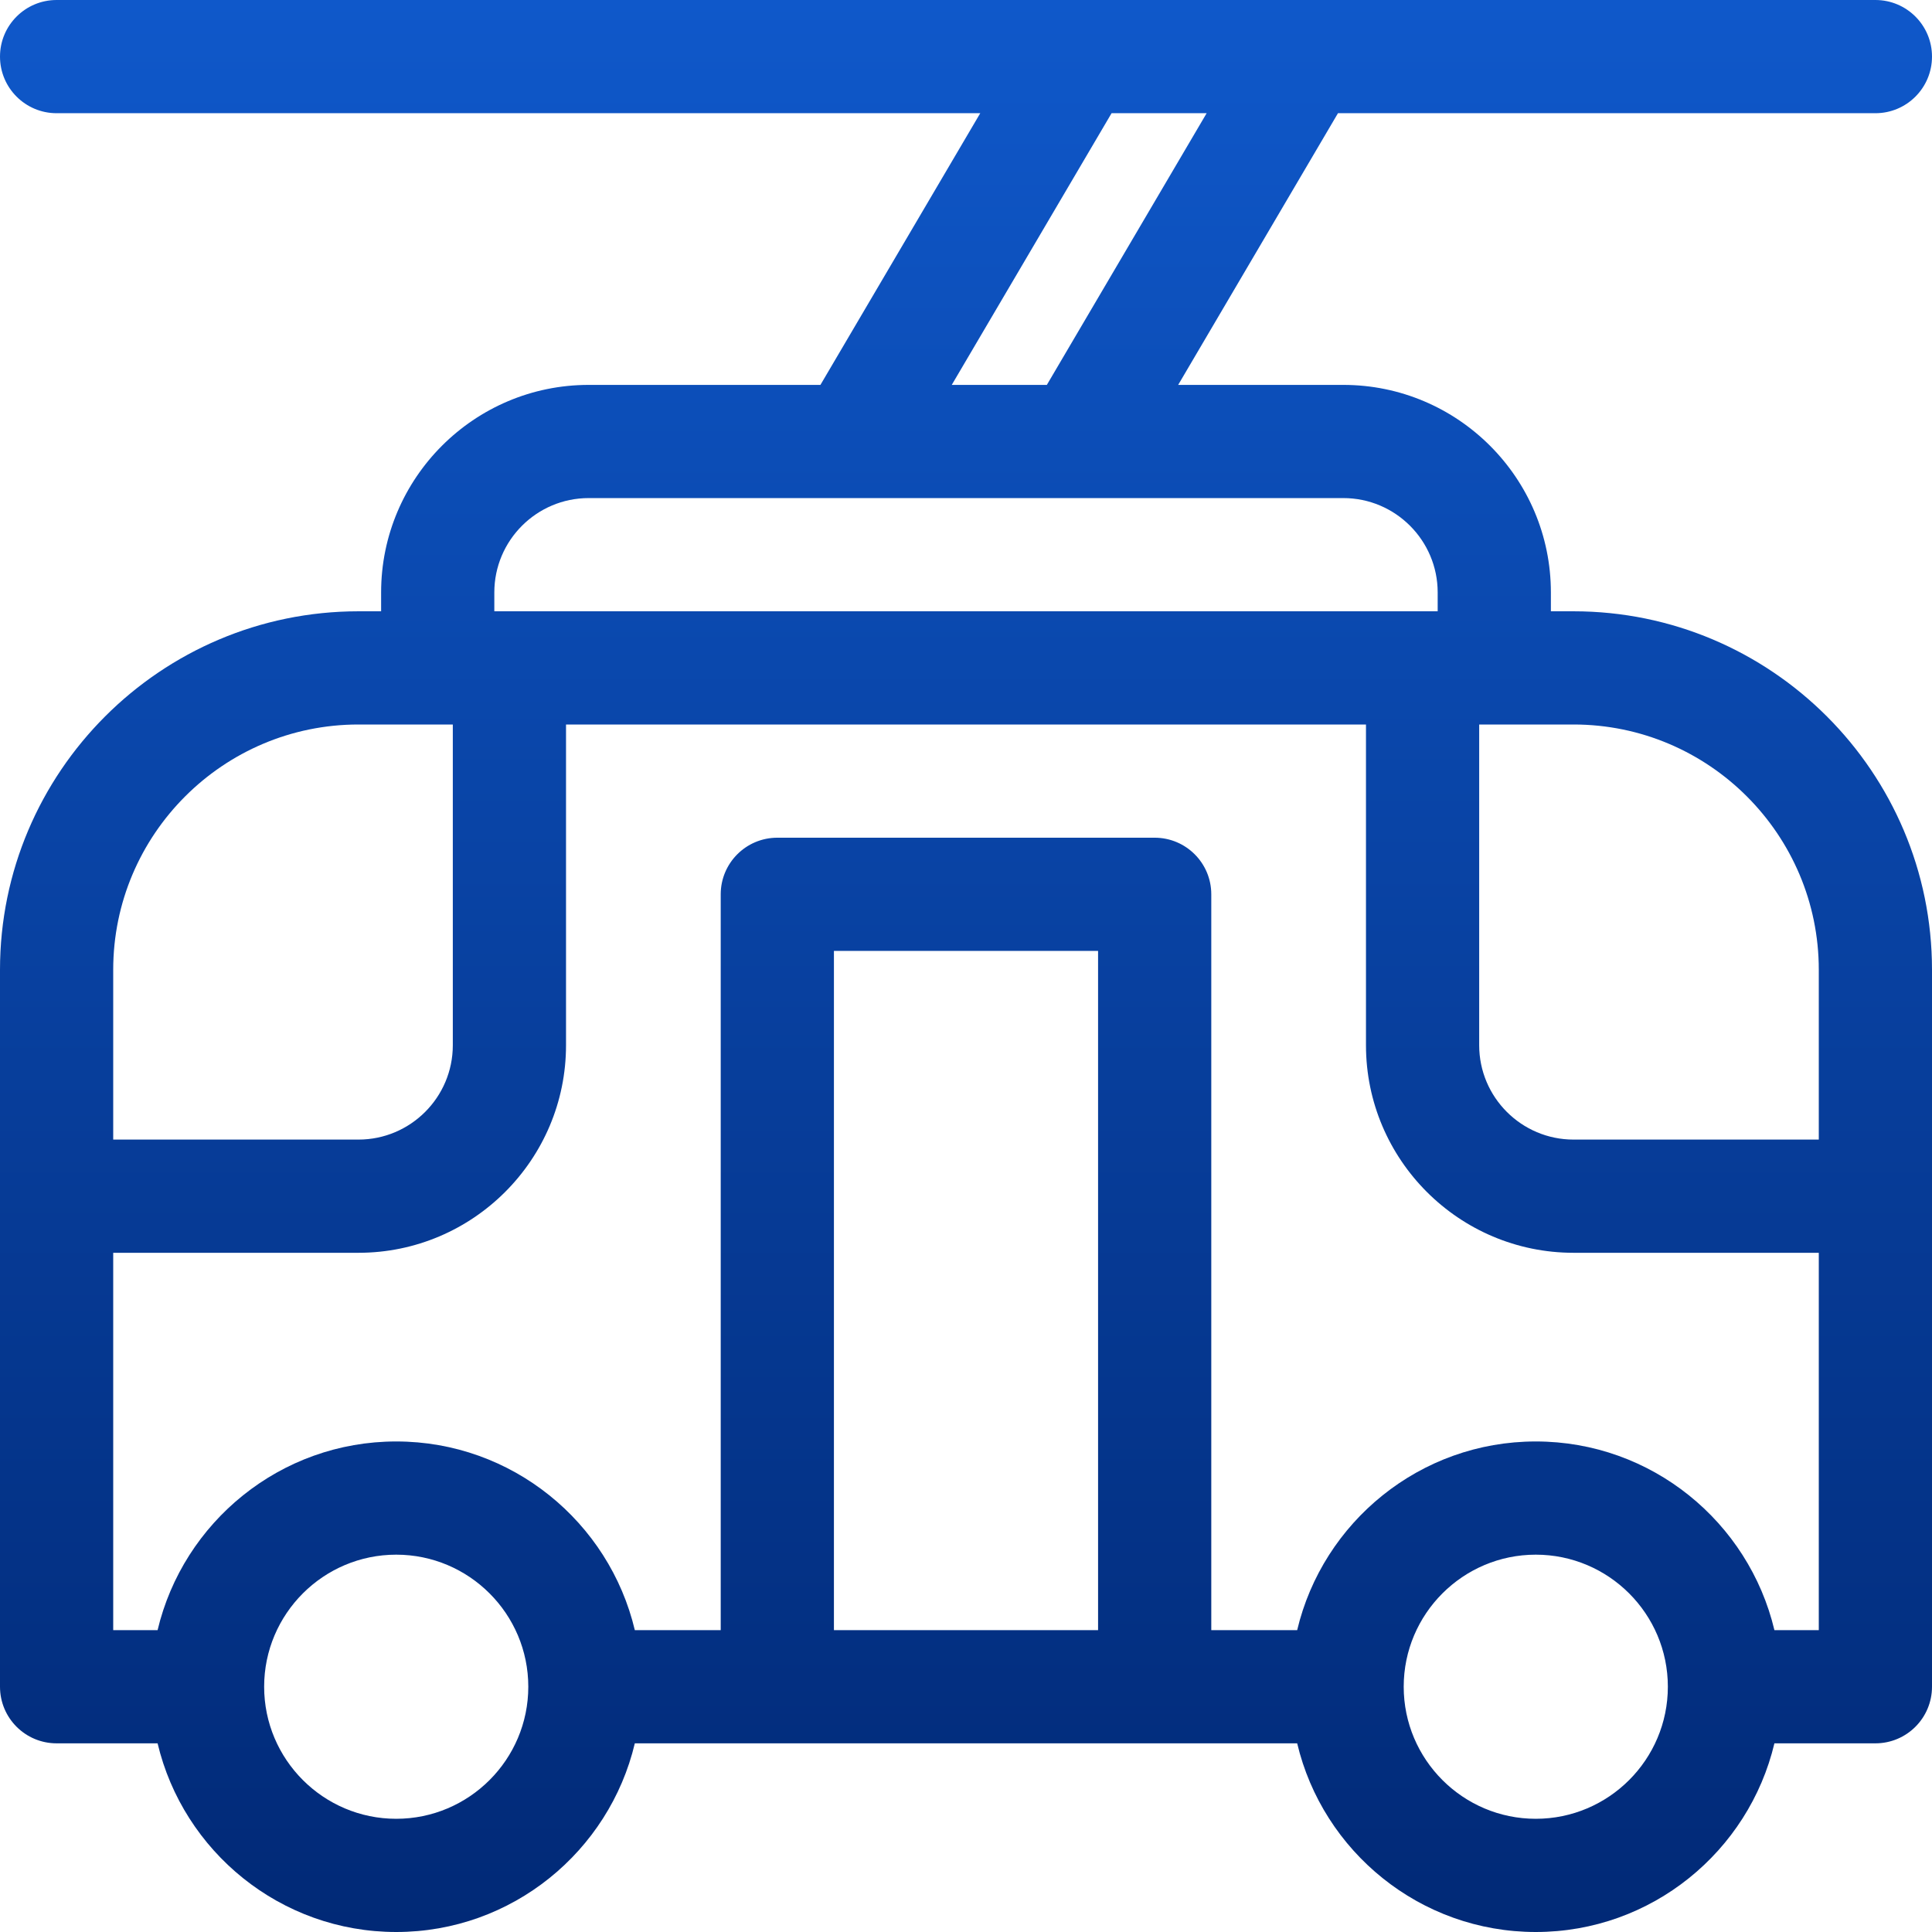 <svg width="72" height="72" viewBox="0 0 72 72" fill="none" xmlns="http://www.w3.org/2000/svg">
<path d="M13.359 22.781H14.203V22.078C14.203 17.813 17.673 14.344 21.938 14.344H30.575L36.531 4.219H2.109C0.944 4.219 0 3.274 0 2.109C0 0.944 0.944 0 2.109 0H69.891C71.056 0 72 0.944 72 2.109C72 3.274 71.056 4.219 69.891 4.219H49.862L43.907 14.344H50.062C54.327 14.344 57.797 17.813 57.797 22.078V22.781H58.641C66.007 22.781 72 28.774 72 36.141V62.859C72 64.025 71.056 64.969 69.891 64.969H66.127C65.171 68.995 61.549 72 57.234 72C52.92 72 49.297 68.995 48.342 64.969H23.658C22.703 68.995 19.08 72 14.766 72C10.451 72 6.829 68.995 5.873 64.969H2.109C0.944 64.969 0 64.025 0 62.859V36.141C0 28.774 5.993 22.781 13.359 22.781ZM4.219 36.141V42.469H13.359C15.298 42.469 16.875 40.892 16.875 38.953V27H13.359C8.319 27 4.219 31.101 4.219 36.141ZM44.968 4.219H41.425L35.469 14.344H39.013L44.968 4.219ZM53.578 22.078C53.578 20.14 52.001 18.562 50.062 18.562H21.938C19.999 18.562 18.422 20.14 18.422 22.078V22.781H53.578V22.078ZM67.781 36.141C67.781 31.101 63.681 27 58.641 27H55.125V38.953C55.125 40.892 56.702 42.469 58.641 42.469H67.781V36.141ZM57.234 67.781C59.949 67.781 62.156 65.573 62.156 62.859C62.156 60.145 59.949 57.938 57.234 57.938C54.52 57.938 52.312 60.145 52.312 62.859C52.312 65.573 54.52 67.781 57.234 67.781ZM40.922 60.75V35.438H31.078V60.75H40.922ZM14.766 67.781C17.48 67.781 19.688 65.573 19.688 62.859C19.688 60.145 17.48 57.938 14.766 57.938C12.052 57.938 9.844 60.145 9.844 62.859C9.844 65.573 12.052 67.781 14.766 67.781ZM5.873 60.75C6.829 56.724 10.451 53.719 14.766 53.719C19.08 53.719 22.703 56.724 23.658 60.75H26.859V33.328C26.859 32.163 27.804 31.219 28.969 31.219H43.031C44.196 31.219 45.141 32.163 45.141 33.328V60.75H48.342C49.297 56.724 52.92 53.719 57.234 53.719C61.549 53.719 65.171 56.724 66.127 60.75H67.781V46.688H58.641C54.376 46.688 50.906 43.218 50.906 38.953V27H21.094V38.953C21.094 43.218 17.624 46.688 13.359 46.688H4.219V60.75H5.873Z" fill="url(#paint0_linear)"/>
<defs>
<linearGradient id="paint0_linear" x1="36" y1="0" x2="36" y2="72" gradientUnits="userSpaceOnUse">
<stop stop-color="#0F58CA"/>
<stop offset="1" stop-color="#012976"/>
</linearGradient>
</defs>
</svg>
